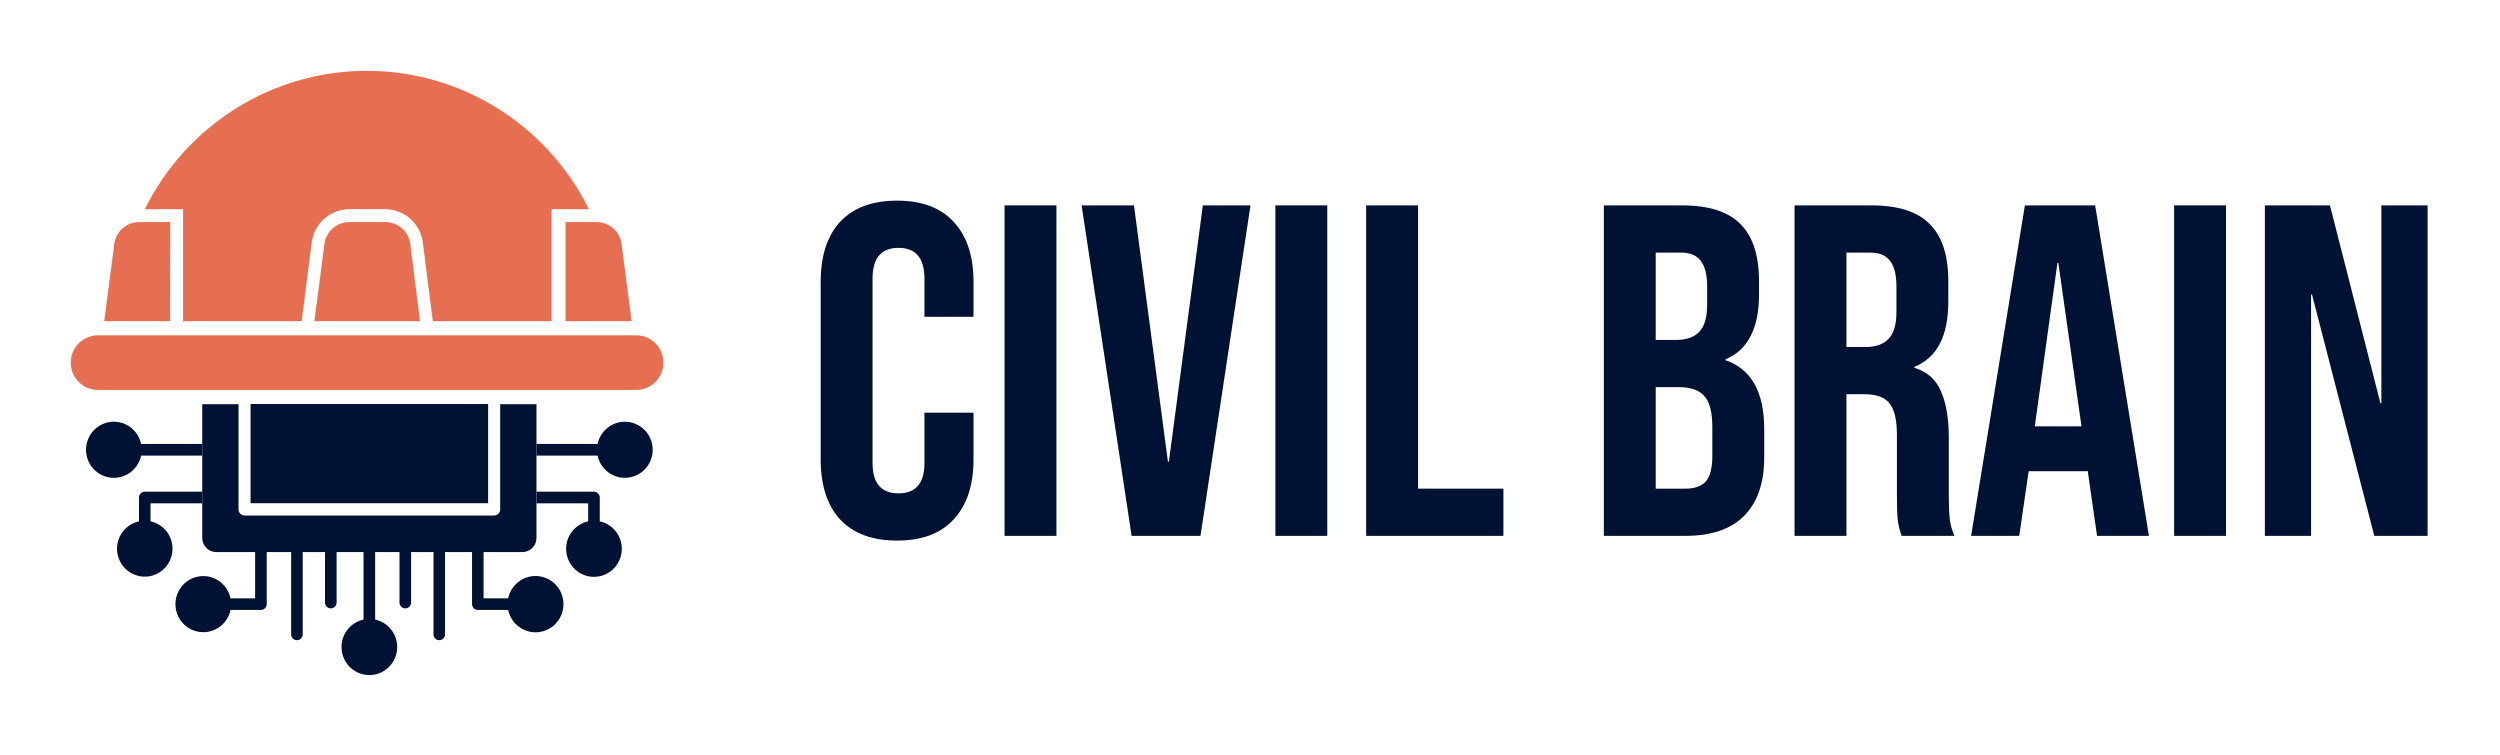 <svg xmlns="http://www.w3.org/2000/svg" width="278" height="84" viewBox="0 0 278 84" fill="none"><path d="M70.762 37.288H10.881C9.217 37.288 7.868 38.647 7.868 40.324C7.868 42 9.217 43.359 10.881 43.359H70.762C72.426 43.359 73.775 42 73.775 40.324C73.775 38.647 72.426 37.288 70.762 37.288Z" fill="#E76F51"></path><path d="M18.931 24.696H15.484C14.804 24.691 14.145 24.937 13.633 25.388C13.12 25.839 12.79 26.464 12.705 27.144L11.593 35.72H18.914L18.931 24.696Z" fill="#E76F51"></path><path d="M62.891 24.696H66.343C67.023 24.691 67.682 24.937 68.194 25.388C68.706 25.839 69.037 26.464 69.122 27.144L70.234 35.72H62.891V24.696Z" fill="#E76F51"></path><path d="M45.63 27.144C45.544 26.464 45.214 25.839 44.701 25.388C44.189 24.937 43.53 24.691 42.85 24.696H38.853C38.173 24.691 37.514 24.937 37.002 25.388C36.49 25.839 36.159 26.464 36.074 27.144L34.962 35.72H46.708L45.63 27.144Z" fill="#E76F51"></path><path d="M40.821 7.875C35.688 7.869 30.655 9.305 26.288 12.024C21.921 14.742 18.393 18.634 16.101 23.262H20.359V35.719H33.55L34.662 26.959C34.797 25.937 35.294 24.999 36.063 24.319C36.832 23.64 37.819 23.264 38.842 23.262H42.839C43.862 23.265 44.849 23.641 45.617 24.321C46.386 25 46.884 25.938 47.02 26.959L48.131 35.719H61.334V23.262H65.492C63.201 18.644 59.68 14.759 55.323 12.042C50.966 9.324 45.945 7.882 40.821 7.875Z" fill="#E76F51"></path><path fill-rule="evenodd" clip-rule="evenodd" d="M13.683 52.96C13.089 53.169 12.447 53.191 11.84 53.023C11.233 52.855 10.692 52.505 10.288 52.019C9.884 51.533 9.637 50.934 9.579 50.303C9.521 49.672 9.655 49.038 9.963 48.486C10.271 47.933 10.739 47.489 11.305 47.211C11.87 46.933 12.506 46.835 13.128 46.931C13.75 47.026 14.328 47.31 14.786 47.745C15.243 48.179 15.559 48.744 15.69 49.364H22.483V50.664H15.696C15.585 51.188 15.342 51.674 14.99 52.076C14.639 52.478 14.191 52.783 13.689 52.96H13.683Z" fill="#001233"></path><path fill-rule="evenodd" clip-rule="evenodd" d="M66.454 50.664H59.655V49.364H66.454C66.613 48.61 67.044 47.942 67.663 47.489C68.282 47.036 69.046 46.831 69.807 46.911C70.567 46.992 71.272 47.354 71.784 47.927C72.296 48.499 72.579 49.243 72.579 50.014C72.579 50.785 72.296 51.529 71.784 52.101C71.272 52.674 70.567 53.036 69.807 53.117C69.046 53.197 68.282 52.992 67.663 52.539C67.044 52.086 66.613 51.418 66.454 50.664Z" fill="#001233"></path><path fill-rule="evenodd" clip-rule="evenodd" d="M59.661 54.674H66.048C66.219 54.674 66.383 54.742 66.504 54.864C66.625 54.986 66.693 55.151 66.693 55.324V57.973C67.442 58.134 68.104 58.568 68.554 59.192C69.003 59.815 69.208 60.585 69.128 61.352C69.048 62.118 68.689 62.828 68.12 63.344C67.552 63.859 66.814 64.145 66.048 64.145C65.283 64.145 64.545 63.859 63.977 63.344C63.408 62.828 63.049 62.118 62.969 61.352C62.889 60.585 63.093 59.815 63.543 59.192C63.992 58.568 64.655 58.134 65.404 57.973V55.974H59.661V54.674Z" fill="#001233"></path><path fill-rule="evenodd" clip-rule="evenodd" d="M56.509 67.832C56.669 68.589 57.101 69.259 57.722 69.714C58.343 70.169 59.109 70.377 59.873 70.296C60.637 70.215 61.344 69.852 61.858 69.277C62.372 68.702 62.657 67.956 62.657 67.182C62.657 66.408 62.372 65.662 61.858 65.087C61.344 64.511 60.637 64.148 59.873 64.068C59.109 63.987 58.343 64.194 57.722 64.649C57.101 65.104 56.669 65.775 56.509 66.532H53.774V61.368H52.49V67.182C52.492 67.352 52.559 67.515 52.679 67.636C52.799 67.756 52.96 67.825 53.13 67.826H56.509V67.832Z" fill="#001233"></path><path fill-rule="evenodd" clip-rule="evenodd" d="M49.488 61.368V70.599C49.473 70.76 49.399 70.91 49.281 71.019C49.162 71.128 49.007 71.188 48.846 71.188C48.685 71.188 48.531 71.128 48.412 71.019C48.293 70.91 48.219 70.76 48.204 70.599V61.368H49.488Z" fill="#001233"></path><path fill-rule="evenodd" clip-rule="evenodd" d="M45.714 61.368V67.003C45.714 67.175 45.646 67.34 45.525 67.462C45.404 67.584 45.24 67.652 45.069 67.652C44.898 67.652 44.734 67.584 44.613 67.462C44.492 67.34 44.424 67.175 44.424 67.003V61.368H45.714Z" fill="#001233"></path><path fill-rule="evenodd" clip-rule="evenodd" d="M41.717 61.368H40.427V68.896C39.679 69.056 39.016 69.49 38.566 70.114C38.117 70.738 37.913 71.507 37.993 72.274C38.073 73.041 38.432 73.75 39 74.266C39.569 74.782 40.307 75.067 41.072 75.067C41.837 75.067 42.575 74.782 43.144 74.266C43.712 73.75 44.071 73.041 44.151 72.274C44.231 71.507 44.027 70.738 43.577 70.114C43.128 69.49 42.465 69.056 41.717 68.896V61.368Z" fill="#001233"></path><path fill-rule="evenodd" clip-rule="evenodd" d="M37.43 61.368V67.003C37.43 67.175 37.362 67.34 37.241 67.462C37.12 67.584 36.956 67.652 36.785 67.652C36.614 67.652 36.45 67.584 36.33 67.462C36.209 67.34 36.141 67.175 36.141 67.003V61.368H37.43Z" fill="#001233"></path><path fill-rule="evenodd" clip-rule="evenodd" d="M33.661 61.368V70.599C33.646 70.76 33.572 70.91 33.453 71.019C33.335 71.128 33.18 71.188 33.019 71.188C32.858 71.188 32.703 71.128 32.585 71.019C32.466 70.91 32.392 70.76 32.377 70.599V61.368H33.661Z" fill="#001233"></path><path fill-rule="evenodd" clip-rule="evenodd" d="M25.634 66.532H28.369V61.368H29.659V67.182C29.657 67.353 29.589 67.517 29.468 67.638C29.347 67.758 29.184 67.826 29.014 67.826H25.634C25.476 68.58 25.045 69.249 24.426 69.702C23.807 70.156 23.044 70.362 22.282 70.282C21.521 70.202 20.817 69.84 20.304 69.267C19.792 68.694 19.509 67.95 19.509 67.179C19.509 66.408 19.792 65.664 20.304 65.091C20.817 64.518 21.521 64.156 22.282 64.076C23.044 63.996 23.807 64.202 24.426 64.656C25.045 65.109 25.476 65.778 25.634 66.532Z" fill="#001233"></path><path fill-rule="evenodd" clip-rule="evenodd" d="M22.488 55.974V54.674H16.101C15.93 54.674 15.766 54.742 15.645 54.864C15.524 54.986 15.456 55.151 15.456 55.324V57.973C14.71 58.133 14.05 58.566 13.602 59.187C13.154 59.809 12.95 60.575 13.03 61.339C13.109 62.103 13.467 62.81 14.034 63.324C14.6 63.838 15.336 64.123 16.098 64.123C16.86 64.123 17.596 63.838 18.162 63.324C18.729 62.81 19.087 62.103 19.166 61.339C19.246 60.575 19.042 59.809 18.594 59.187C18.146 58.566 17.486 58.133 16.74 57.973V55.974H22.488Z" fill="#001233"></path><path d="M54.279 44.928H27.863V55.957H54.279V44.928Z" fill="#001233"></path><path fill-rule="evenodd" clip-rule="evenodd" d="M22.488 44.95V59.822C22.49 60.236 22.653 60.633 22.944 60.927C23.234 61.221 23.628 61.387 24.039 61.39H58.105C58.516 61.387 58.91 61.221 59.2 60.927C59.49 60.633 59.654 60.236 59.656 59.822V44.95H55.62V56.651C55.62 56.83 55.55 57.001 55.424 57.127C55.299 57.253 55.13 57.324 54.953 57.324H27.197C27.019 57.324 26.849 57.253 26.723 57.127C26.597 57.001 26.526 56.83 26.524 56.651V44.95H22.488Z" fill="#001233"></path><path d="M251.853 22.838H259.091L264.703 44.835H264.808V22.838H269.949V59.588H264.022L257.098 32.76H256.993V59.588H251.853V22.838Z" fill="#001233"></path><path d="M241.762 22.838H247.532V59.588H241.762V22.838Z" fill="#001233"></path><path d="M225.167 22.838H232.983L238.962 59.588H233.192L232.143 52.29V52.395H225.587L224.538 59.588H219.188L225.167 22.838ZM231.461 47.408L228.891 29.243H228.786L226.269 47.408H231.461Z" fill="#001233"></path><path d="M199.554 22.838H208.104C211.076 22.838 213.244 23.538 214.608 24.938C215.971 26.303 216.653 28.42 216.653 31.29V33.548C216.653 37.363 215.394 39.778 212.877 40.793V40.898C214.275 41.318 215.255 42.175 215.814 43.47C216.409 44.765 216.706 46.498 216.706 48.668V55.125C216.706 56.175 216.741 57.033 216.811 57.698C216.881 58.328 217.055 58.958 217.335 59.588H211.461C211.251 58.993 211.111 58.433 211.041 57.908C210.971 57.383 210.936 56.438 210.936 55.073V48.353C210.936 46.673 210.656 45.5 210.097 44.835C209.572 44.17 208.646 43.838 207.317 43.838H205.324V59.588H199.554V22.838ZM207.422 38.588C208.576 38.588 209.432 38.29 209.992 37.695C210.586 37.1 210.884 36.103 210.884 34.703V31.868C210.884 30.538 210.639 29.575 210.149 28.98C209.695 28.385 208.96 28.088 207.946 28.088H205.324V38.588H207.422Z" fill="#001233"></path><path d="M178.347 22.838H187.054C190.026 22.838 192.194 23.538 193.558 24.938C194.922 26.303 195.604 28.42 195.604 31.29V32.76C195.604 34.65 195.289 36.19 194.66 37.38C194.065 38.57 193.138 39.428 191.88 39.953V40.058C194.747 41.038 196.181 43.593 196.181 47.723V50.873C196.181 53.708 195.429 55.878 193.925 57.383C192.456 58.853 190.288 59.588 187.421 59.588H178.347V22.838ZM186.372 37.8C187.526 37.8 188.383 37.503 188.942 36.908C189.537 36.313 189.834 35.315 189.834 33.915V31.868C189.834 30.538 189.589 29.575 189.1 28.98C188.645 28.385 187.911 28.088 186.896 28.088H184.116V37.8H186.372ZM187.421 54.338C188.435 54.338 189.187 54.075 189.676 53.55C190.166 52.99 190.411 52.045 190.411 50.715V47.513C190.411 45.833 190.114 44.678 189.519 44.048C188.96 43.383 188.015 43.05 186.687 43.05H184.116V54.338H187.421Z" fill="#001233"></path><path d="M151.916 22.838H157.686V54.338H167.18V59.588H151.916V22.838Z" fill="#001233"></path><path d="M141.824 22.838H147.594V59.588H141.824V22.838Z" fill="#001233"></path><path d="M120.275 22.838H126.098L129.874 51.345H129.979L133.756 22.838H139.054L133.494 59.588H125.835L120.275 22.838Z" fill="#001233"></path><path d="M111.705 22.838H117.475V59.588H111.705V22.838Z" fill="#001233"></path><path d="M99.756 60.112C96.994 60.112 94.878 59.325 93.409 57.75C91.976 56.175 91.259 53.953 91.259 51.083V31.343C91.259 28.473 91.976 26.25 93.409 24.675C94.878 23.1 96.994 22.312 99.756 22.312C102.519 22.312 104.617 23.1 106.05 24.675C107.519 26.25 108.254 28.473 108.254 31.343V35.227H102.798V30.975C102.798 28.7 101.837 27.562 99.913 27.562C97.99 27.562 97.029 28.7 97.029 30.975V51.502C97.029 53.742 97.99 54.862 99.913 54.862C101.837 54.862 102.798 53.742 102.798 51.502V45.885H108.254V51.083C108.254 53.953 107.519 56.175 106.05 57.75C104.617 59.325 102.519 60.112 99.756 60.112Z" fill="#001233"></path></svg>